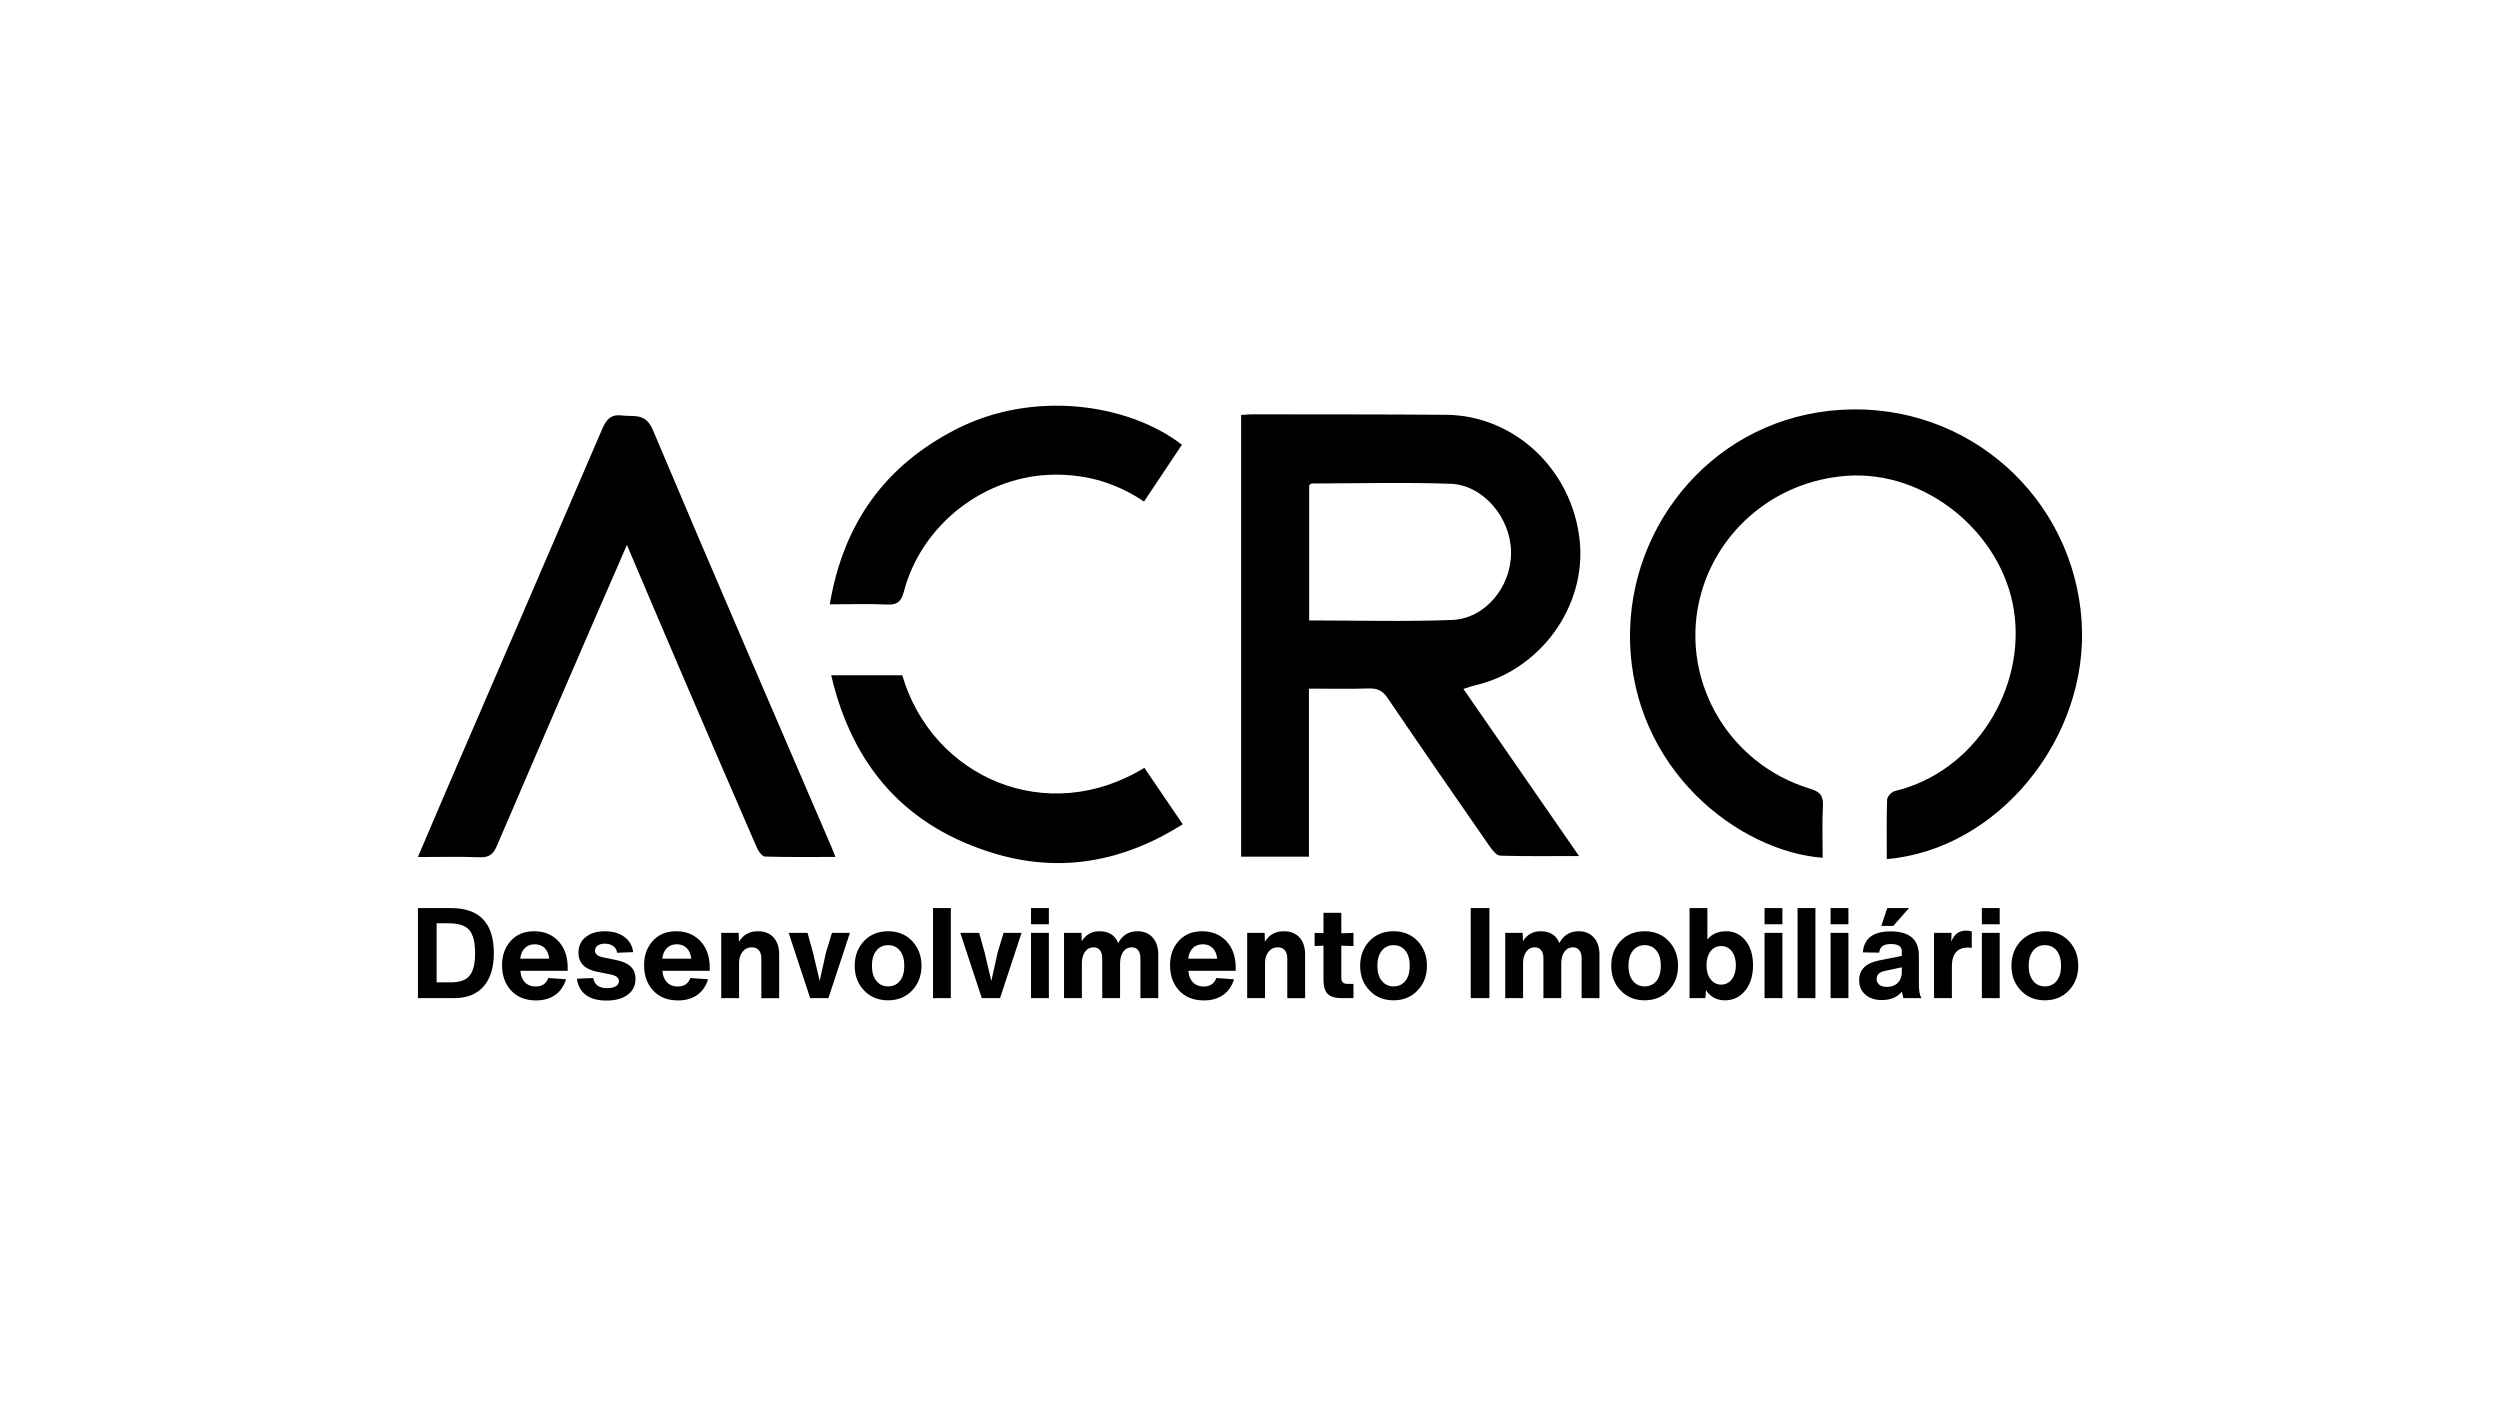 <?xml version="1.0" encoding="utf-8"?>
<!-- Generator: Adobe Illustrator 27.8.1, SVG Export Plug-In . SVG Version: 6.00 Build 0)  -->
<svg version="1.1" id="Layer_1" xmlns="http://www.w3.org/2000/svg" xmlns:xlink="http://www.w3.org/1999/xlink" x="0px" y="0px"
	 viewBox="0 0 1920 1080" style="enable-background:new 0 0 1920 1080;" xml:space="preserve">
<path d="M1212.71,657.44c-30.33-43.84-59.28-85.67-88.8-128.34c3.82-1.21,5.98-2.07,8.23-2.57c50.67-11.36,86.58-60.9,81.02-111.83
	c-5.9-54.11-50.04-95.71-102.59-96.13c-49.58-0.4-99.16-0.28-148.74-0.36c-2.67,0-5.34,0.29-8.65,0.48c0,113.81,0,226.43,0,339.24
	c17.53,0,34.14,0,52.09,0c0-43.07,0-85.57,0-129.06c16.31,0,31.3,0.29,46.27-0.13c6.51-0.18,10.45,1.88,14.2,7.42
	c25.89,38.18,52.15,76.11,78.45,114.01c2,2.88,5.19,6.89,7.94,6.98C1171.45,657.72,1190.8,657.44,1212.71,657.44z M1005.45,476.49
	c0-35.82,0-69.9,0-103.68c0.9-0.71,1.42-1.48,1.93-1.48c35.53-0.08,71.09-1.02,106.58,0.21c25.28,0.87,46.41,26.29,46.53,52.65
	c0.11,26.54-19.75,50.96-45.42,51.95C1078.97,477.53,1042.79,476.49,1005.45,476.49z M1546.67,468.64
	c9.3,59.55-29.34,124.03-91.55,138.94c-2.4,0.58-5.73,4.16-5.8,6.43c-0.52,14.98-0.27,29.98-0.27,45.77
	c85.54-7.25,155.37-93.11,149.66-182.35c-6.09-95.22-87.04-168.25-184.07-162.74c-96.94,5.51-164.39,87.47-162.77,176.74
	c1.82,99.77,83.66,162.47,147.95,167.34c0-13.32-0.51-26.6,0.19-39.82c0.42-7.96-2.27-10.92-9.92-13.24
	c-64.39-19.51-101.56-86.52-83.49-150.45c13.62-48.17,56.59-85.76,111.61-89.82C1478.6,360.99,1537.33,408.83,1546.67,468.64z
	 M481.48,418.51c14.09,33.11,27.09,63.85,40.25,94.51c19.78,46.1,39.62,92.17,59.62,138.17c1.17,2.7,4,6.57,6.15,6.64
	c17.59,0.54,35.2,0.3,54.1,0.3c-1.33-3.4-1.98-5.22-2.75-6.99c-45.95-106.92-92.24-213.7-137.46-320.94
	c-5.61-13.3-14.36-9.98-23.63-11.11c-9.03-1.1-12.29,3.41-15.45,10.79c-39.44,91.89-79.17,183.65-118.8,275.46
	c-7.39,17.12-14.64,34.31-22.55,52.85c17.03,0,32.34-0.38,47.63,0.17c6.97,0.25,10.23-2.25,12.92-8.53
	c25.23-59.02,50.77-117.91,76.25-176.83C465.29,455.59,472.91,438.21,481.48,418.51z M681.65,464.29c7.71,0.35,10.6-2.64,12.45-9.71
	c13.56-51.96,62.48-89.69,116.08-90.03c24.51-0.16,47.1,6.28,68.43,20.63c9.98-14.96,19.56-29.32,29.11-43.63
	c-41.12-31.68-113.85-42.12-172.74-12.24c-54.88,27.84-87.19,72.23-97.71,134.81C653.16,464.11,667.43,463.64,681.65,464.29z
	 M878.88,589.68c-74.86,45.8-162.8,7.58-185.96-71.08c-17.92,0-35.73,0-54.56,0c16.46,70.43,57.78,116.72,125.83,137
	c50.76,15.13,98.74,6.09,144.17-22.55C898.05,617.87,888.68,604.09,878.88,589.68z M1498.56,723.16l0.2-6.7h-13.41v50.13h13.7
	v-24.38c0-9.65,4.14-14.48,12.44-14.48c0.19,0,1.13,0.06,2.81,0.19v-12.53c-1.3-0.45-2.75-0.68-4.37-0.68
	C1504.55,714.71,1500.76,717.53,1498.56,723.16z M682.06,715.2c-7.52,0-13.67,2.49-18.46,7.48c-4.8,5.12-7.19,11.46-7.19,19.04
	c0,7.64,2.39,13.96,7.19,18.94c4.73,5.05,10.88,7.58,18.46,7.58c7.57,0,13.72-2.53,18.45-7.58c4.79-4.98,7.19-11.3,7.19-18.94
	c0-7.57-2.4-13.92-7.19-19.04C695.72,717.69,689.57,715.2,682.06,715.2z M691.19,753.28c-2.27,2.85-5.31,4.27-9.13,4.27
	c-3.76,0-6.78-1.42-9.04-4.27c-2.27-2.85-3.4-6.7-3.4-11.57c0-4.85,1.13-8.7,3.4-11.56c2.26-2.85,5.27-4.28,9.04-4.28
	c3.82,0,6.86,1.43,9.13,4.28c2.2,2.78,3.3,6.64,3.3,11.56C694.49,746.64,693.39,750.49,691.19,753.28z M582,715.2
	c-6.41,0-11.24,2.69-14.48,8.06l-0.2-6.81h-13.41v50.13h13.7v-26.81c0-3.69,0.91-6.66,2.72-8.89c1.81-2.23,4.17-3.35,7.09-3.35
	c2.33,0,4.13,0.74,5.39,2.24c1.26,1.49,1.9,3.6,1.9,6.32v30.5h13.69v-33.62c0-5.5-1.44-9.84-4.32-13.01
	C591.21,716.78,587.18,715.2,582,715.2z M634.36,731.52l-4.85,21.86l-5.15-21.86l-4.18-15.06H605.7l16.52,50.13h13.99l16.52-50.13
	h-13.8L634.36,731.52z M716.54,766.59h13.7v-69.17h-13.7V766.59z M766.19,731.52l-4.85,21.86l-5.15-21.86L752,716.46h-14.48
	l16.52,50.13h13.99l16.52-50.13h-13.8L766.19,731.52z M410.25,715.2c-7.52,0-13.5,2.46-17.98,7.38c-4.47,4.92-6.7,11.17-6.7,18.74
	c0,7.91,2.32,14.38,6.99,19.43c4.66,5.05,11.04,7.57,19.14,7.57c5.76,0,10.62-1.38,14.57-4.13c3.95-2.75,6.77-6.78,8.45-12.1
	l-13.6-0.97c-1.62,4.34-4.85,6.51-9.72,6.51c-3.43,0-6.18-1.08-8.25-3.21c-2.08-2.13-3.24-5.08-3.5-8.84h36.34v-2.33
	c0-8.55-2.4-15.38-7.19-20.5C424.01,717.72,417.82,715.2,410.25,715.2z M399.56,736.28c0.32-3.37,1.49-6.09,3.49-8.16
	c2.01-1.94,4.57-2.92,7.68-2.92c3.11,0,5.64,0.97,7.58,2.92c1.94,1.94,3.11,4.66,3.49,8.16H399.56z M346.42,697.42h-25.45v69.17
	h27.39c10.17,0,17.86-3.01,23.07-9.04c5.22-6.02,7.83-14.54,7.83-25.55C379.26,708.95,368.31,697.42,346.42,697.42z M360.7,749.25
	c-2.79,3.46-7.52,5.19-14.19,5.19h-11.17v-45.36h9.23c7.57,0,12.89,1.75,15.93,5.24c2.92,3.63,4.37,9.52,4.37,17.68
	C364.88,740.03,363.49,745.78,360.7,749.25z M519.34,715.2c-7.52,0-13.5,2.46-17.98,7.38c-4.47,4.92-6.7,11.17-6.7,18.74
	c0,7.91,2.32,14.38,6.99,19.43c4.66,5.05,11.04,7.57,19.14,7.57c5.76,0,10.62-1.38,14.57-4.13c3.95-2.75,6.77-6.78,8.45-12.1
	l-13.6-0.97c-1.62,4.34-4.85,6.51-9.72,6.51c-3.43,0-6.18-1.08-8.25-3.21c-2.08-2.13-3.24-5.08-3.5-8.84h36.34v-2.33
	c0-8.55-2.4-15.38-7.19-20.5C533.1,717.72,526.92,715.2,519.34,715.2z M508.65,736.28c0.32-3.37,1.49-6.09,3.49-8.16
	c2.01-1.94,4.57-2.92,7.68-2.92c3.11,0,5.64,0.97,7.58,2.92c1.94,1.94,3.11,4.66,3.49,8.16H508.65z M1355.18,766.59h13.7v-50.13
	h-13.7V766.59z M1522.07,709.86h13.7v-12.44h-13.7V709.86z M791.82,766.59h13.7v-50.13h-13.7V766.59z M1522.07,766.59h13.7v-50.13
	h-13.7V766.59z M473.38,737.35l-10.78-2.23c-3.76-0.85-5.64-2.53-5.64-5.05c0-1.62,0.68-2.92,2.04-3.89
	c1.36-0.97,3.18-1.45,5.44-1.45c2.59,0,4.74,0.62,6.47,1.84c1.72,1.23,2.74,2.95,3.06,5.15l12.33-0.49
	c-0.65-4.92-2.91-8.82-6.8-11.71c-3.88-2.88-8.84-4.32-14.86-4.32c-6.21,0-11.17,1.49-14.86,4.47c-3.69,2.98-5.53,7-5.53,12.05
	c0,7.83,4.85,12.72,14.57,14.67l9.91,1.94c4.4,0.91,6.61,2.59,6.61,5.05c0,1.75-0.81,3.11-2.43,4.08c-1.62,0.97-3.83,1.45-6.61,1.45
	c-6.22,0-9.78-2.59-10.69-7.77l-12.53,0.49c0.71,5.38,2.98,9.52,6.8,12.44c3.76,2.91,9.07,4.36,15.93,4.36
	c6.87,0,12.28-1.49,16.23-4.47c4.01-2.91,6.02-7,6.02-12.24c0-3.89-1.19-7-3.59-9.33C482.07,740.06,478.37,738.38,473.38,737.35z
	 M1570.45,715.2c-7.52,0-13.67,2.49-18.46,7.48c-4.8,5.12-7.19,11.46-7.19,19.04c0,7.64,2.39,13.96,7.19,18.94
	c4.73,5.05,10.88,7.58,18.46,7.58c7.57,0,13.72-2.53,18.45-7.58c4.79-4.98,7.19-11.3,7.19-18.94c0-7.57-2.4-13.92-7.19-19.04
	C1584.11,717.69,1577.96,715.2,1570.45,715.2z M1579.58,753.28c-2.27,2.85-5.31,4.27-9.13,4.27c-3.76,0-6.78-1.42-9.04-4.27
	c-2.27-2.85-3.4-6.7-3.4-11.57c0-4.85,1.13-8.7,3.4-11.56c2.26-2.85,5.27-4.28,9.04-4.28c3.82,0,6.86,1.43,9.13,4.28
	c2.2,2.78,3.3,6.64,3.3,11.56C1582.88,746.64,1581.78,750.49,1579.58,753.28z M1212.37,715.2c-6.6,0-11.53,3.01-14.76,9.03
	c-2.47-6.02-7.26-9.03-14.38-9.03c-5.96,0-10.49,2.55-13.6,7.67l-0.2-6.41h-13.41v50.13h13.7v-26.81c0-3.69,0.82-6.66,2.47-8.89
	c1.65-2.23,3.8-3.35,6.46-3.35c2.21,0,3.87,0.77,5,2.28c1.13,1.53,1.7,3.51,1.7,5.98v30.79h13.7v-26.81c0-3.69,0.82-6.66,2.47-8.89
	c1.65-2.23,3.8-3.35,6.46-3.35c2.21,0,3.87,0.77,5,2.28c1.13,1.53,1.7,3.51,1.7,5.98v30.79h13.7v-33.51c0-5.44-1.42-9.78-4.28-13.02
	C1221.28,716.82,1217.36,715.2,1212.37,715.2z M1380.53,766.59h13.7v-69.17h-13.7V766.59z M1405.88,766.59h13.7v-50.13h-13.7V766.59
	z M1405.88,709.86h13.7v-12.44h-13.7V709.86z M1355.18,709.86h13.7v-12.44h-13.7V709.86z M1263.09,715.2
	c-7.52,0-13.67,2.49-18.46,7.48c-4.8,5.12-7.19,11.46-7.19,19.04c0,7.64,2.39,13.96,7.19,18.94c4.73,5.05,10.88,7.58,18.46,7.58
	c7.57,0,13.72-2.53,18.45-7.58c4.79-4.98,7.19-11.3,7.19-18.94c0-7.57-2.4-13.92-7.19-19.04
	C1276.75,717.69,1270.6,715.2,1263.09,715.2z M1272.22,753.28c-2.27,2.85-5.31,4.27-9.13,4.27c-3.76,0-6.78-1.42-9.04-4.27
	c-2.27-2.85-3.4-6.7-3.4-11.57c0-4.85,1.13-8.7,3.4-11.56c2.26-2.85,5.27-4.28,9.04-4.28c3.82,0,6.86,1.43,9.13,4.28
	c2.2,2.78,3.3,6.64,3.3,11.56C1275.52,746.64,1274.42,750.49,1272.22,753.28z M1325.84,715.2c-6.28,0-11.14,2.1-14.57,6.31v-24.09
	h-13.7v69.17h12.14l0.49-6.21c3.37,5.24,8.22,7.87,14.57,7.87c6.35,0,11.53-2.49,15.54-7.48c4.02-4.99,6.02-11.46,6.02-19.43
	c0-7.9-1.94-14.25-5.83-19.04C1336.62,717.56,1331.73,715.2,1325.84,715.2z M1330.01,752.11c-2.07,2.72-4.79,4.08-8.16,4.08
	c-3.3,0-6.01-1.36-8.11-4.08c-2.1-2.72-3.15-6.32-3.15-10.78c0-4.47,1.04-8.05,3.11-10.74c2.07-2.69,4.79-4.03,8.16-4.03
	c3.37,0,6.09,1.34,8.16,4.03c2.08,2.69,3.12,6.27,3.12,10.74C1333.13,745.8,1332.09,749.39,1330.01,752.11z M1129.51,766.59h14.37
	v-69.17h-14.37V766.59z M1453.98,711.12l12.14-13.7h-16.71l-4.56,13.7H1453.98z M1473.69,733.95c0-12.44-7.22-18.65-21.66-18.65
	c-13.41,0-20.53,5.38-21.37,16.13l12.53,0.19c0.32-2.33,1.19-4.02,2.62-5.05c1.43-1.04,3.53-1.55,6.32-1.55
	c5.64,0,8.45,1.81,8.45,5.44v3.69l-17.49,3.49c-10.17,2.01-15.25,7.06-15.25,15.16c0,4.6,1.59,8.29,4.76,11.08
	c3.18,2.78,7.38,4.17,12.63,4.17c6.74,0,11.88-2.17,15.45-6.51c0,0.13,0.35,1.81,1.07,5.05h13.89c-1.3-2.27-1.94-5.76-1.94-10.49
	V733.95z M1460.58,746.58c0,3.49-1.05,6.26-3.15,8.3s-4.88,3.06-8.31,3.06c-2.46,0-4.39-0.55-5.78-1.65
	c-1.39-1.1-2.09-2.55-2.09-4.36c0-3.37,2.17-5.48,6.51-6.32l12.82-2.72V746.58z M923.27,715.2c-7.52,0-13.5,2.46-17.98,7.38
	c-4.47,4.92-6.7,11.17-6.7,18.74c0,7.91,2.32,14.38,6.99,19.43c4.66,5.05,11.04,7.57,19.14,7.57c5.76,0,10.62-1.38,14.57-4.13
	c3.95-2.75,6.77-6.78,8.45-12.1l-13.6-0.97c-1.62,4.34-4.85,6.51-9.72,6.51c-3.43,0-6.18-1.08-8.25-3.21
	c-2.08-2.13-3.24-5.08-3.5-8.84h36.34v-2.33c0-8.55-2.4-15.38-7.19-20.5C937.02,717.72,930.84,715.2,923.27,715.2z M912.58,736.28
	c0.32-3.37,1.49-6.09,3.49-8.16c2.01-1.94,4.57-2.92,7.68-2.92c3.11,0,5.64,0.97,7.58,2.92c1.94,1.94,3.11,4.66,3.49,8.16H912.58z
	 M873.53,715.2c-6.6,0-11.53,3.01-14.76,9.03c-2.47-6.02-7.26-9.03-14.38-9.03c-5.96,0-10.49,2.55-13.6,7.67l-0.2-6.41h-13.41v50.13
	h13.7v-26.81c0-3.69,0.82-6.66,2.47-8.89c1.65-2.23,3.8-3.35,6.46-3.35c2.21,0,3.87,0.77,5,2.28c1.13,1.53,1.7,3.51,1.7,5.98v30.79
	h13.7v-26.81c0-3.69,0.82-6.66,2.47-8.89c1.65-2.23,3.8-3.35,6.46-3.35c2.21,0,3.87,0.77,5,2.28c1.13,1.53,1.7,3.51,1.7,5.98v30.79
	h13.7v-33.51c0-5.44-1.42-9.78-4.28-13.02C882.44,716.82,878.52,715.2,873.53,715.2z M985.93,715.2c-6.41,0-11.24,2.69-14.48,8.06
	l-0.2-6.81h-13.41v50.13h13.7v-26.81c0-3.69,0.91-6.66,2.72-8.89c1.81-2.23,4.17-3.35,7.09-3.35c2.33,0,4.13,0.74,5.39,2.24
	c1.27,1.49,1.9,3.6,1.9,6.32v30.5h13.69v-33.62c0-5.5-1.44-9.84-4.32-13.01C995.14,716.78,991.11,715.2,985.93,715.2z
	 M1070.25,715.2c-7.52,0-13.67,2.49-18.46,7.48c-4.8,5.12-7.19,11.46-7.19,19.04c0,7.64,2.39,13.96,7.19,18.94
	c4.73,5.05,10.88,7.58,18.46,7.58c7.57,0,13.72-2.53,18.45-7.58c4.79-4.98,7.19-11.3,7.19-18.94c0-7.57-2.4-13.92-7.19-19.04
	C1083.91,717.69,1077.76,715.2,1070.25,715.2z M1079.38,753.28c-2.27,2.85-5.31,4.27-9.13,4.27c-3.76,0-6.78-1.42-9.04-4.27
	c-2.27-2.85-3.4-6.7-3.4-11.57c0-4.85,1.13-8.7,3.4-11.56c2.26-2.85,5.27-4.28,9.04-4.28c3.82,0,6.86,1.43,9.13,4.28
	c2.2,2.78,3.3,6.64,3.3,11.56C1082.68,746.64,1081.58,750.49,1079.38,753.28z M791.82,709.86h13.7v-12.44h-13.7V709.86z
	 M1030.13,701.02h-13.7v15.64l-6.8-0.2v10.1l6.8-0.29v26.23c0,5.05,1.09,8.66,3.26,10.83c2.17,2.17,5.78,3.26,10.83,3.26h8.94
	v-10.98h-4.57c-1.68,0-2.9-0.37-3.64-1.11c-0.74-0.74-1.12-1.96-1.12-3.64v-24.58l9.33,0.29v-10.1l-9.33,0.29V701.02z"/>
</svg>

